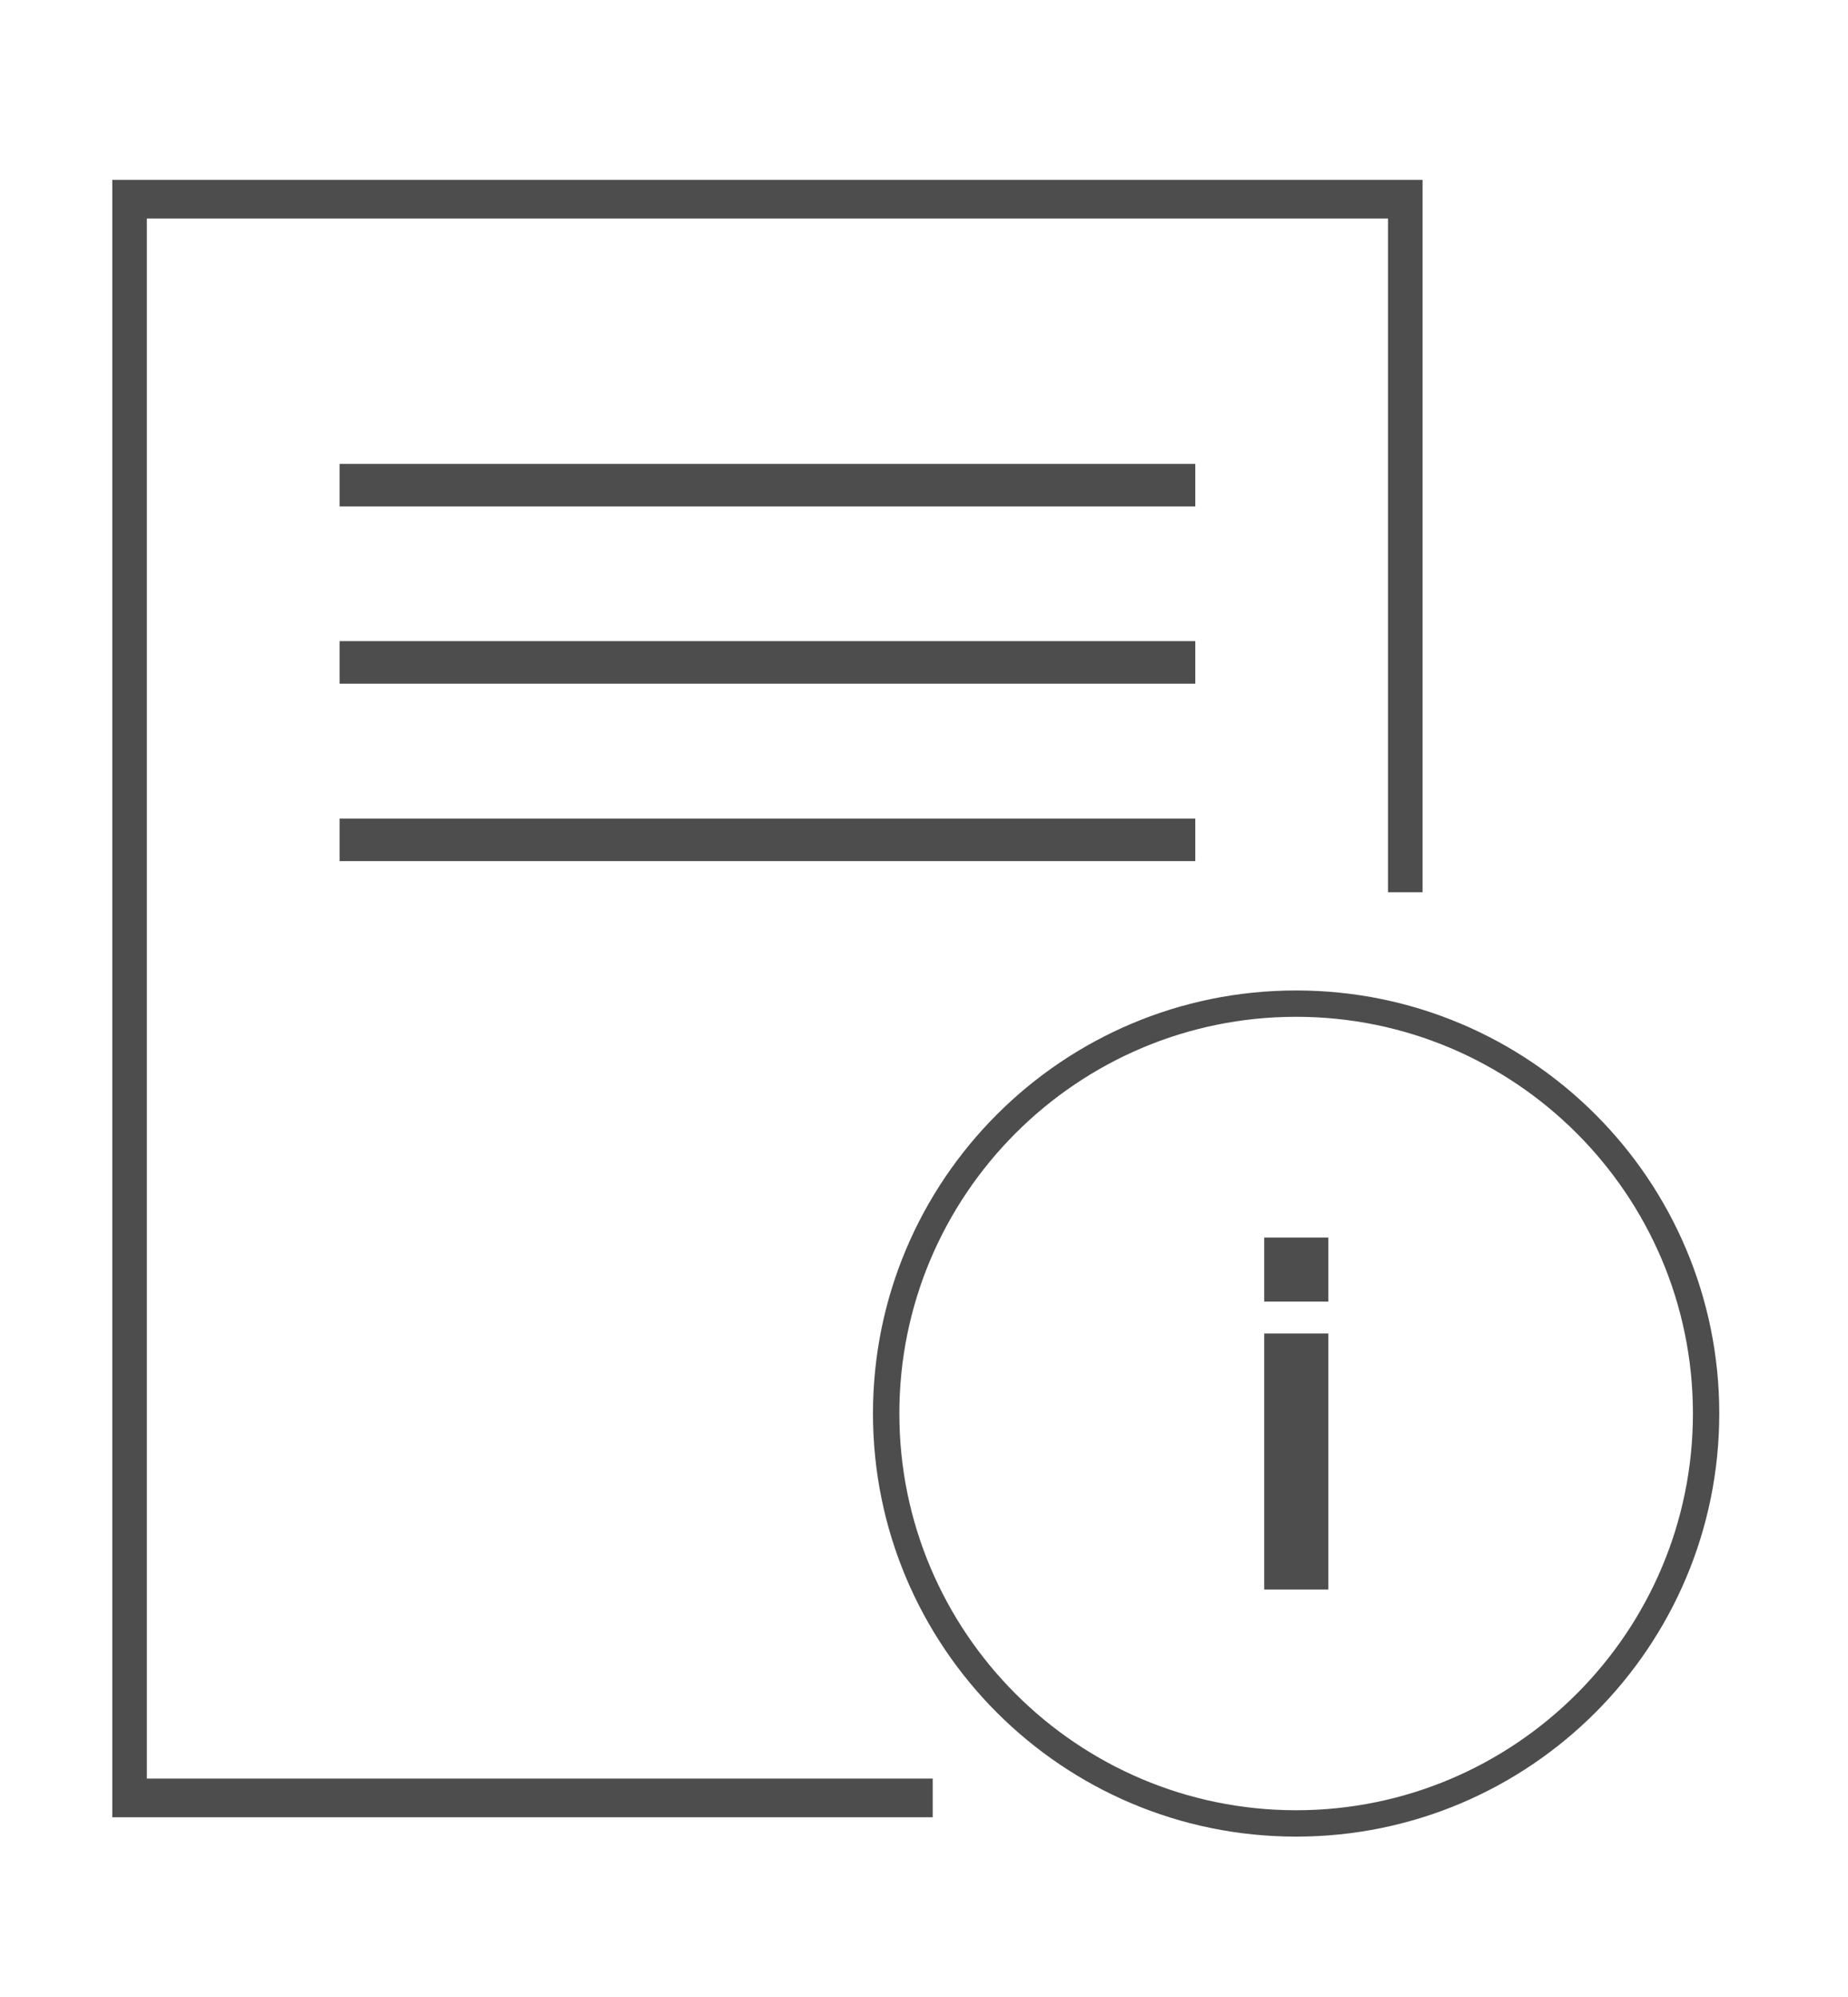 <svg width="62" height="67" viewBox="0 0 62 67" fill="none" xmlns="http://www.w3.org/2000/svg">
<g clip-path="url(#clip0_794_272)">
<path d="M11.393 16.994L40.102 16.994V15.566L11.393 15.566V16.994Z" fill="#4D4D4D"/>
<path d="M11.393 22.94L40.102 22.94V21.513L11.393 21.513V22.94Z" fill="#4D4D4D"/>
<path d="M11.393 28.895L40.102 28.895V27.467L11.393 27.467V28.895Z" fill="#4D4D4D"/>
<path d="M31.292 60.979H7.223H3.767V6.035H7.223H44.272H47.727V29.941H46.567V7.332H44.272H7.223H4.927V59.681H7.223H31.292" fill="#4D4D4D"/>
<path d="M43.485 34.119C50.826 34.119 56.797 40.09 56.797 47.431C56.797 54.773 50.826 60.743 43.485 60.743C36.143 60.743 30.173 54.773 30.173 47.431C30.173 40.09 36.143 34.119 43.485 34.119ZM43.485 33.235C35.648 33.235 29.288 39.595 29.288 47.431C29.288 55.268 35.648 61.628 43.485 61.628C51.321 61.628 57.681 55.268 57.681 47.431C57.681 39.595 51.329 33.235 43.485 33.235Z" fill="#4D4D4D"/>
<path d="M44.564 44.746H42.414V53.337H44.564V44.746Z" fill="#4D4D4D"/>
<path d="M44.564 41.526H42.414V43.675H44.564V41.526Z" fill="#4D4D4D"/>
</g>
<defs>
<clipPath id="clip0_794_272">
<rect width="53.914" height="55.593" fill="white" transform="translate(3.767 6.035)"/>
</clipPath>
</defs>
</svg>
